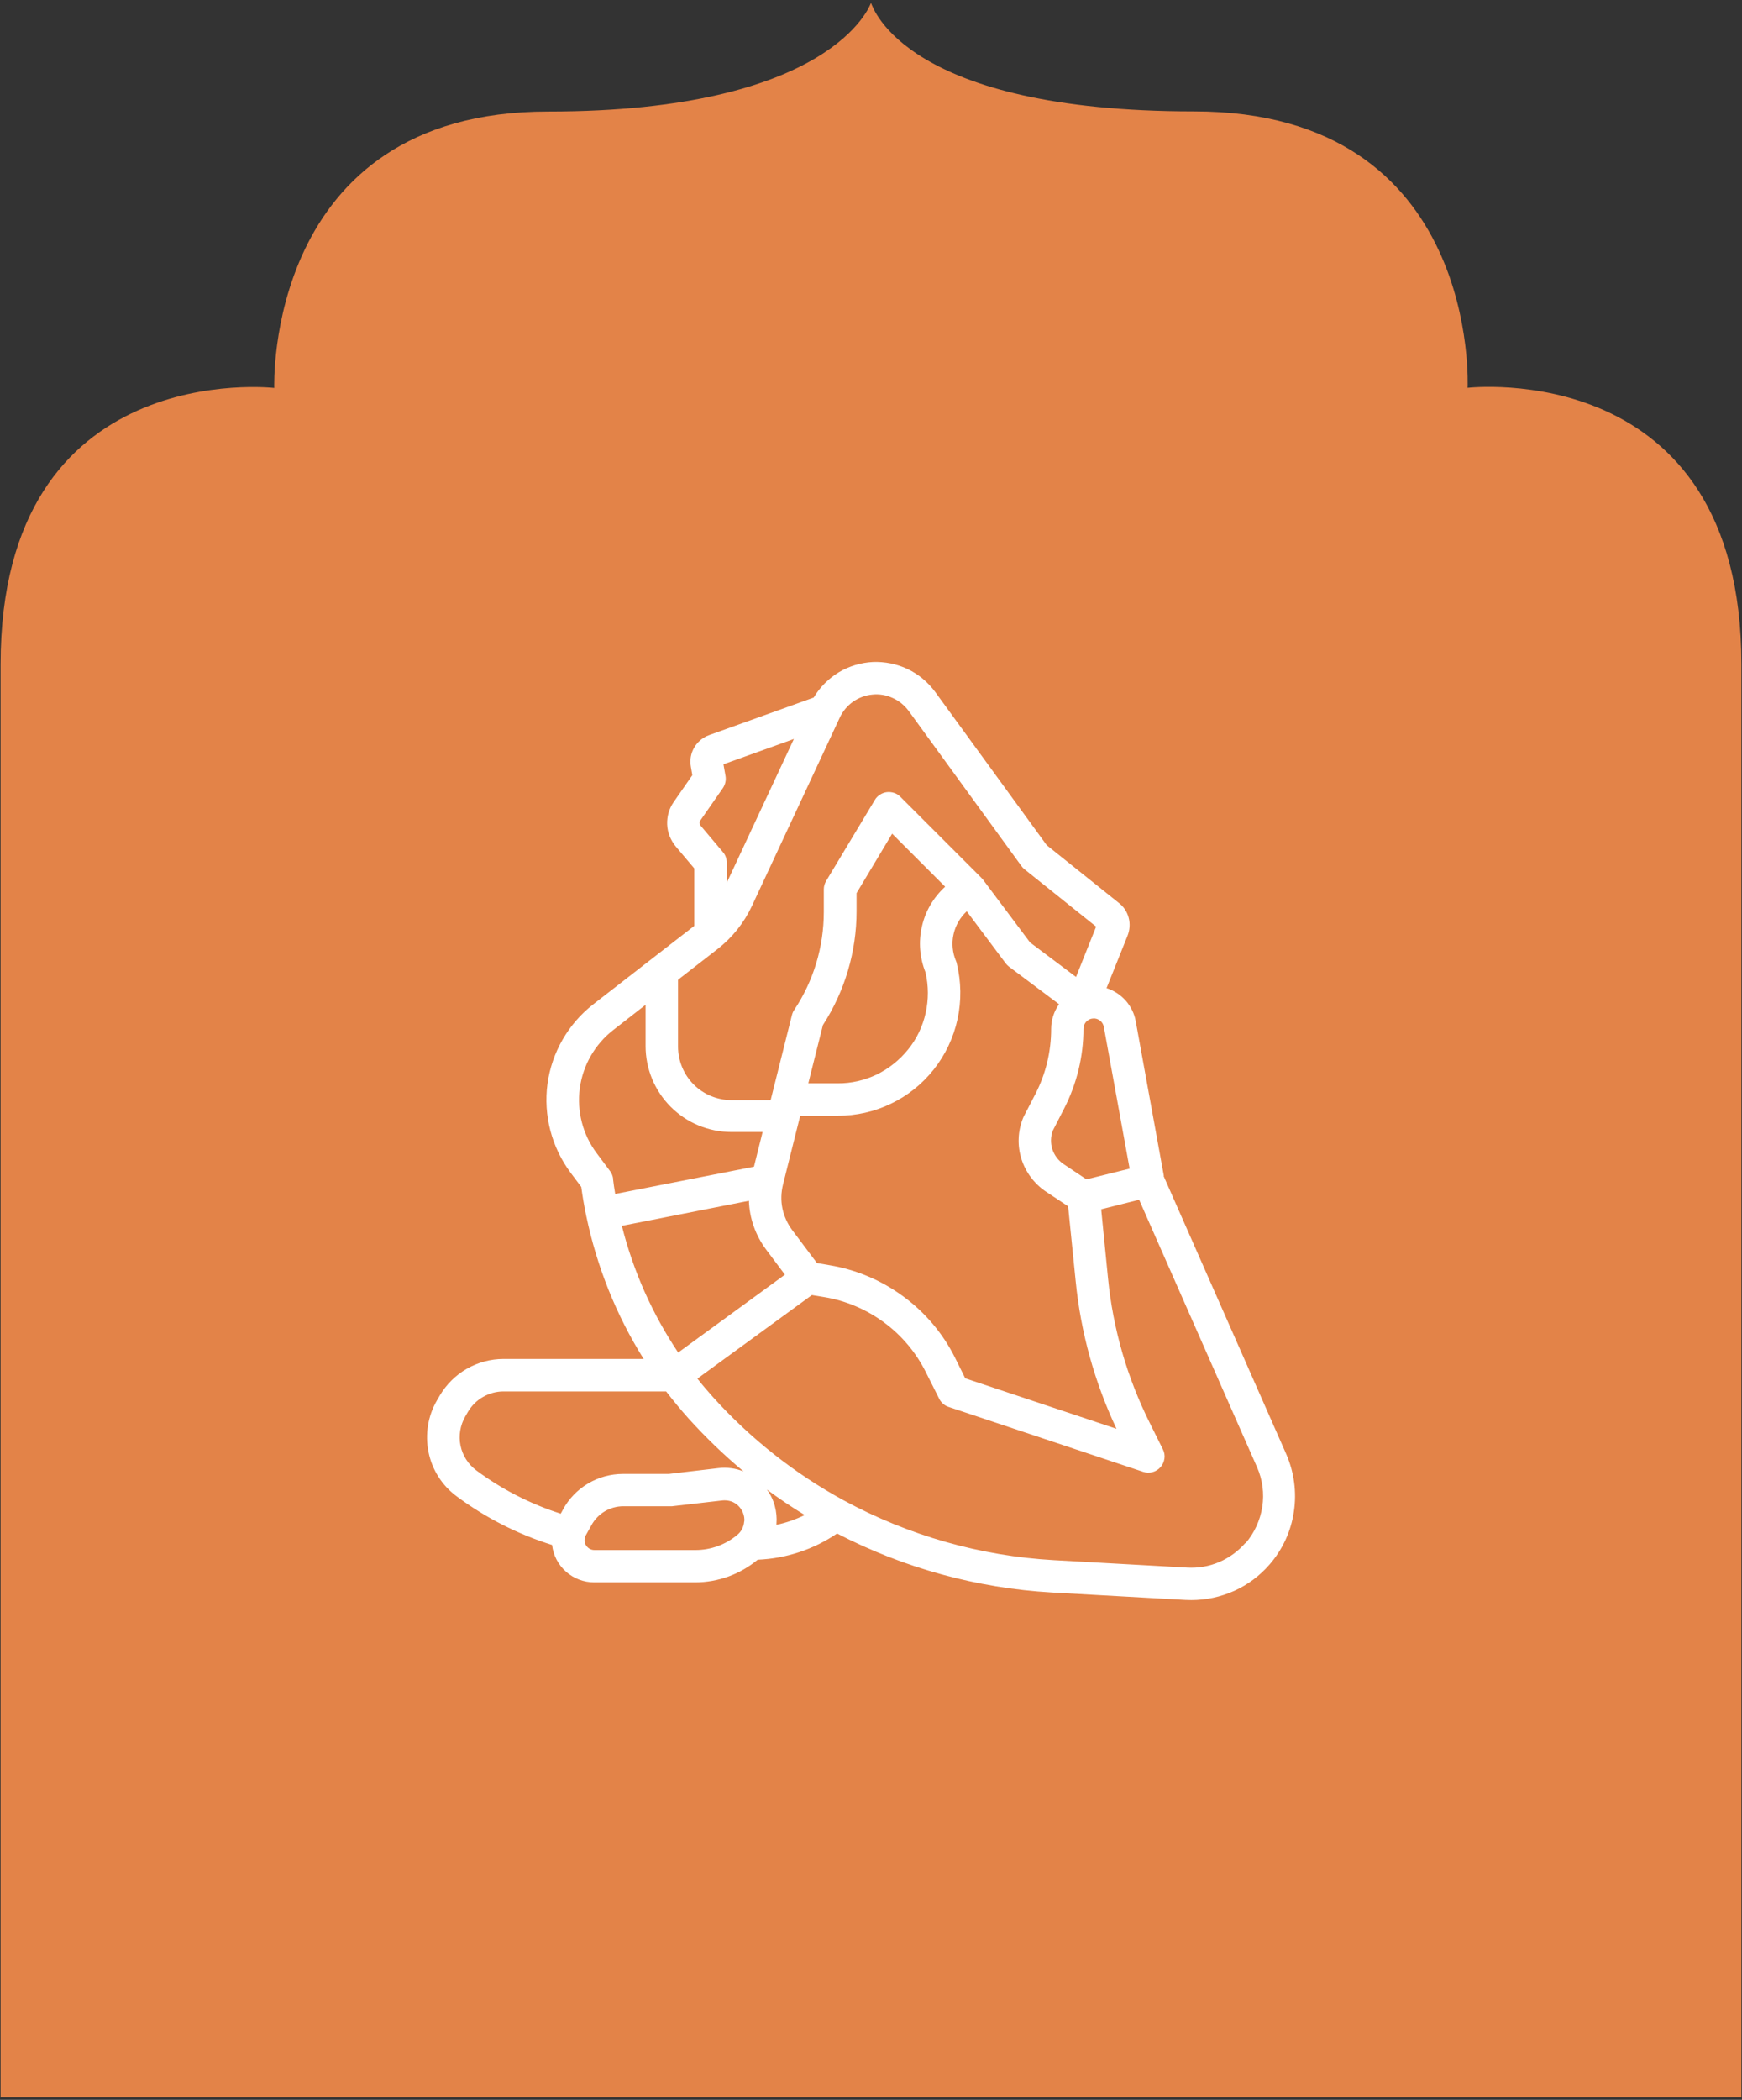<svg xmlns="http://www.w3.org/2000/svg" id="Layer_1" viewBox="0 0 117 141"><rect x="0" y="0" width="117" height="141" fill="#333333" stroke="none"/><defs><style>      .st0 {        fill: #fff;      }      .st1 {        fill: #e38348;      }    </style></defs><path class="st1" d="M58.51.18h0v.02-.02ZM98.57,26.04s.9-18.56-18.38-18.56S58.65.58,58.5.19h0c-.06.17-2.64,7.3-21.7,7.3s-18.38,18.56-18.38,18.56C18.42,26.05.04,23.92.04,44.61v96.22h116.92V44.6c0-20.69-18.38-18.56-18.38-18.56h-.01Z"></path><path class="st0" d="M78.17,78.96l-1.89-10.39c-.09-.51-.33-.99-.67-1.38-.35-.39-.79-.68-1.29-.84l1.41-3.52c.15-.38.18-.8.08-1.19-.1-.4-.33-.75-.65-1l-4.86-3.89-7.49-10.29c-.48-.65-1.11-1.18-1.84-1.53-.73-.35-1.54-.51-2.34-.48-.81.04-1.6.28-2.29.69-.69.42-1.27,1-1.69,1.7l-7.02,2.52c-.42.15-.78.45-1,.83-.23.39-.31.84-.23,1.28l.1.58-1.25,1.8c-.31.44-.46.97-.44,1.51.02.54.23,1.05.57,1.47l1.25,1.48v3.86l-2.85,2.21-3.94,3.06c-1.68,1.31-2.78,3.23-3.07,5.34-.28,2.11.28,4.25,1.55,5.96l.72.96c.09.66.2,1.32.34,1.97.71,3.4,2.01,6.64,3.85,9.58h-9.42c-.86,0-1.71.23-2.46.66-.75.43-1.37,1.05-1.81,1.79l-.18.31c-.62,1.05-.82,2.3-.58,3.49.24,1.2.92,2.26,1.9,2.98,1.94,1.44,4.1,2.54,6.4,3.26.08.69.41,1.33.93,1.79s1.19.72,1.89.72h6.8c1.53,0,3.01-.54,4.19-1.52h.01c1.9-.08,3.75-.69,5.32-1.76,4.48,2.32,9.39,3.67,14.43,3.96l8.96.5c.13,0,.27.01.4.01,1,0,1.98-.21,2.89-.62s1.72-1.02,2.37-1.77c.87-1,1.44-2.23,1.63-3.54.2-1.31.02-2.65-.51-3.87l-8.24-18.68ZM74.14,68.96l1.73,9.51-2.9.72-1.53-1.02c-.36-.24-.62-.59-.76-1-.13-.41-.12-.85.03-1.25l.76-1.48c.85-1.66,1.3-3.5,1.3-5.36,0-.17.06-.34.18-.47.12-.13.28-.21.45-.22.17-.02.34.03.48.14.14.1.23.26.26.43h0ZM62.16,65.3c.21.89.21,1.83.01,2.72-.2.9-.6,1.74-1.18,2.45-.57.71-1.29,1.28-2.1,1.68-.82.39-1.72.6-2.62.59h-1.98l.98-3.91c1.47-2.27,2.26-4.93,2.26-7.64v-1.22l2.39-3.99,3.56,3.56c-.78.71-1.33,1.64-1.56,2.67-.24,1.03-.15,2.1.24,3.08h0ZM56.27,74.92c1.24,0,2.46-.27,3.57-.81,1.11-.53,2.09-1.31,2.86-2.28.79-.99,1.34-2.15,1.61-3.39.27-1.24.25-2.52-.05-3.75-.01-.06-.03-.11-.05-.16-.24-.56-.3-1.19-.17-1.78.13-.6.44-1.14.89-1.56l2.62,3.5c.06.08.14.16.22.22l3.36,2.52c-.34.48-.53,1.06-.53,1.66,0,1.52-.36,3.02-1.06,4.37l-.79,1.53s-.03.06-.04.09c-.35.87-.39,1.83-.11,2.73.28.89.86,1.67,1.63,2.19l1.51,1,.51,5.05c.34,3.43,1.27,6.77,2.74,9.89l-10.16-3.39-.69-1.39c-.81-1.62-2-3.03-3.46-4.1-1.46-1.08-3.15-1.8-4.94-2.1l-.87-.15-1.66-2.21c-.32-.43-.55-.93-.66-1.46-.11-.53-.09-1.07.04-1.6l1.09-4.36.07-.26h2.52ZM47.04,55.09l1.51-2.17c.16-.24.23-.53.18-.81l-.14-.79,4.73-1.7-4.51,9.66v-1.37c0-.26-.09-.51-.26-.7l-1.51-1.79s-.06-.1-.06-.16c0-.06.01-.12.05-.17ZM45.55,65.78l2.64-2.05c.99-.77,1.78-1.76,2.31-2.89l5.9-12.65c.2-.43.51-.8.89-1.07.39-.27.84-.44,1.3-.48.47-.05.94.03,1.37.23.43.19.8.5,1.08.88l7.57,10.41c.06.08.12.15.2.21l4.81,3.85-1.35,3.38-3.09-2.32-3.17-4.23s0,0-.01-.01c-.03-.03-.06-.07-.09-.1h0s0,0,0,0h0s-5.44-5.44-5.44-5.44c-.12-.12-.26-.21-.42-.26-.16-.05-.32-.07-.49-.05-.16.02-.32.08-.46.17-.14.09-.26.21-.34.35l-3.27,5.44c-.1.17-.16.36-.16.56v1.52c0,2.35-.69,4.64-1.99,6.59-.07.1-.12.22-.15.34l-1.43,5.71h-2.63c-.95,0-1.87-.38-2.54-1.05s-1.05-1.59-1.05-2.54v-4.46ZM41.18,79.15c-.02-.19-.1-.37-.21-.52l-.89-1.19c-.94-1.25-1.34-2.81-1.14-4.36.21-1.55,1.01-2.95,2.24-3.91l2.18-1.7v2.77c0,.76.15,1.51.44,2.21.29.7.72,1.34,1.25,1.87.54.54,1.17.96,1.87,1.25.7.29,1.45.44,2.21.44h2.09l-.58,2.33-9.32,1.83c-.06-.34-.11-.69-.15-1.03h0ZM41.77,82.31l8.53-1.68c.04,1.18.45,2.33,1.16,3.28l1.26,1.68-7.17,5.23c-1.74-2.6-3.02-5.47-3.78-8.5h0ZM37.82,101.35l-.16.29c-2.03-.65-3.95-1.63-5.66-2.9-.55-.41-.93-1-1.07-1.67-.14-.67-.02-1.37.32-1.96l.18-.31c.25-.42.59-.76,1.01-1,.42-.24.89-.37,1.38-.37h10.92c.48.62.98,1.23,1.5,1.81,1.15,1.27,2.38,2.46,3.7,3.56-.54-.21-1.12-.29-1.69-.22l-3.33.39h-3.08c-.82,0-1.63.22-2.34.64-.71.42-1.29,1.02-1.69,1.75ZM49.98,102.17c-.01.17-.06.34-.14.5-.08.15-.19.29-.33.4-.78.65-1.77,1.01-2.79,1.01h-6.8c-.11,0-.23-.03-.33-.09-.1-.06-.18-.14-.24-.24-.06-.1-.09-.21-.09-.32s.03-.23.08-.33l.39-.7c.21-.38.52-.7.89-.92.37-.22.8-.34,1.24-.34h3.14s.08,0,.13,0l3.39-.39c.19-.02.39,0,.58.06.19.06.35.17.49.3.14.14.25.3.32.49.07.18.1.38.08.57h0ZM52.15,102.39s0-.03,0-.05c.07-.82-.15-1.65-.64-2.32.82.61,1.67,1.18,2.54,1.71-.61.3-1.25.52-1.91.66ZM83.64,103.61c-.48.55-1.08.99-1.76,1.28-.68.29-1.41.41-2.14.37l-8.96-.5c-4.95-.28-9.77-1.66-14.12-4.02h0c-3.3-1.8-6.27-4.15-8.79-6.95-.35-.39-.7-.8-1.03-1.22l7.69-5.61.85.14c1.45.24,2.82.83,4,1.7,1.18.87,2.14,2.01,2.8,3.33l.9,1.79c.06.13.15.24.26.34.11.09.23.17.37.21l13.07,4.36c.2.07.42.07.63.02.21-.06.39-.17.54-.34.14-.16.23-.36.26-.58.03-.21-.01-.43-.11-.62l-.87-1.75c-1.52-3.04-2.48-6.34-2.81-9.73l-.46-4.63,2.55-.64,7.92,17.96c.37.84.49,1.76.35,2.66-.14.9-.53,1.75-1.12,2.44Z"></path></svg>